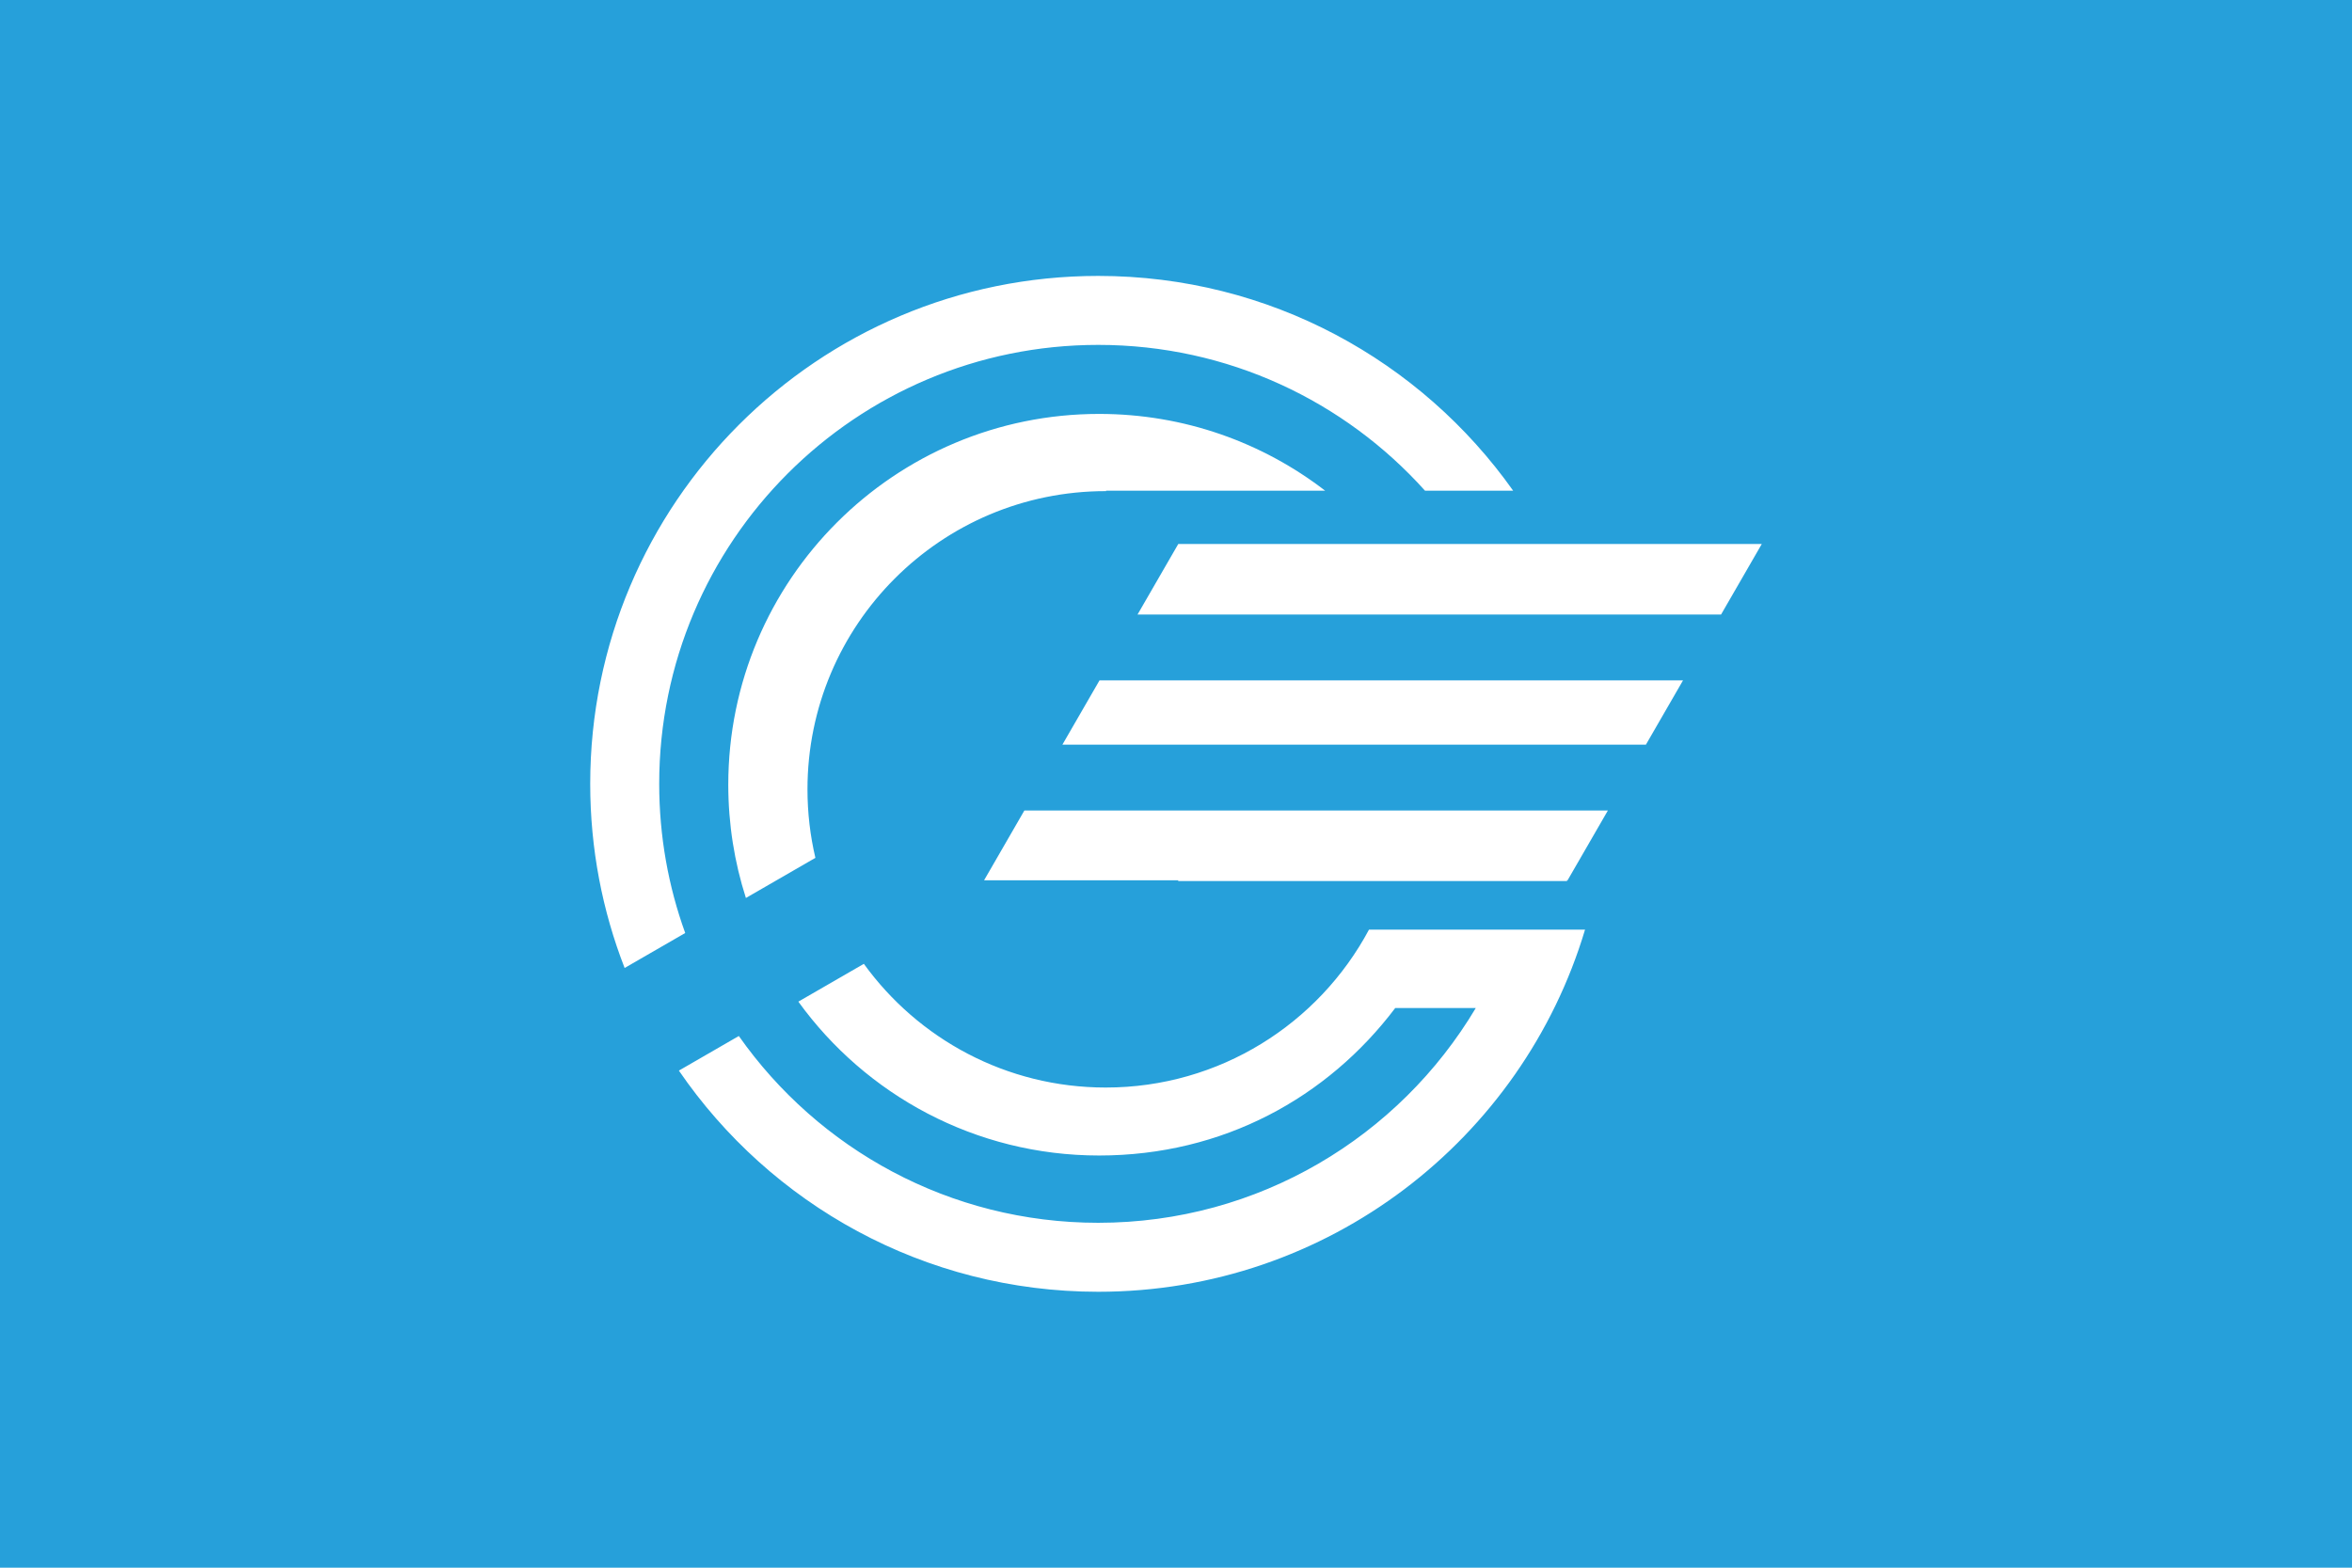 <?xml version="1.0" encoding="UTF-8"?>
<svg id="Layer_1" data-name="Layer 1" xmlns="http://www.w3.org/2000/svg" viewBox="0 0 1500 1000">
  <defs>
    <style>
      .cls-1 {
        fill: #26a0da;
      }

      .cls-1, .cls-2 {
        stroke-width: 0px;
      }

      .cls-2 {
        fill: #fff;
      }
    </style>
  </defs>
  <rect class="cls-1" width="1500" height="1000"/>
  <path class="cls-2" d="M965.02,313h-56.21c-51.26-57.09-125.63-93-208.4-93-154.64,0-280,125.36-280,280,0,33.41,5.85,65.45,16.59,95.15l-38.64,22.3c-14.18-36.41-21.95-76.02-21.95-117.45,0-178.94,145.06-324,324-324,109.29,0,205.94,54.11,264.61,137ZM873.08,593c-32.02,59.93-95.19,100.72-167.89,100.72-63.49,0-119.71-31.11-154.26-78.91l-41.78,24.12c42.96,59.46,112.88,98.15,191.84,98.15s145.66-36.93,188.83-94.08h51.37c-48.83,82.03-138.38,137-240.78,137-94.78,0-178.55-47.09-229.22-119.15l-38.23,22.07c58.37,85.19,156.38,141.08,267.45,141.08,146.61,0,270.48-97.38,310.46-231h-137.79ZM700.99,264.03c-130.63,0-236.53,105.89-236.53,236.52,0,25.2,3.94,49.47,11.24,72.25l44.32-25.59c-3.3-14.03-5.05-28.67-5.05-43.71,0-105.06,85.16-190.22,190.22-190.22h.22v-.28h139.71c-39.9-30.71-89.88-48.97-144.13-48.97ZM653.3,517l-25.69,44.5h123.8v.5h248v-.88l.28.48,25.75-44.6h-372.14ZM701.22,434l-23.67,41h372.14l23.67-41h-372.14ZM751.45,347l-.04.07-25.94,44.93h372.14l25.98-45h-372.14Z"/>
</svg>